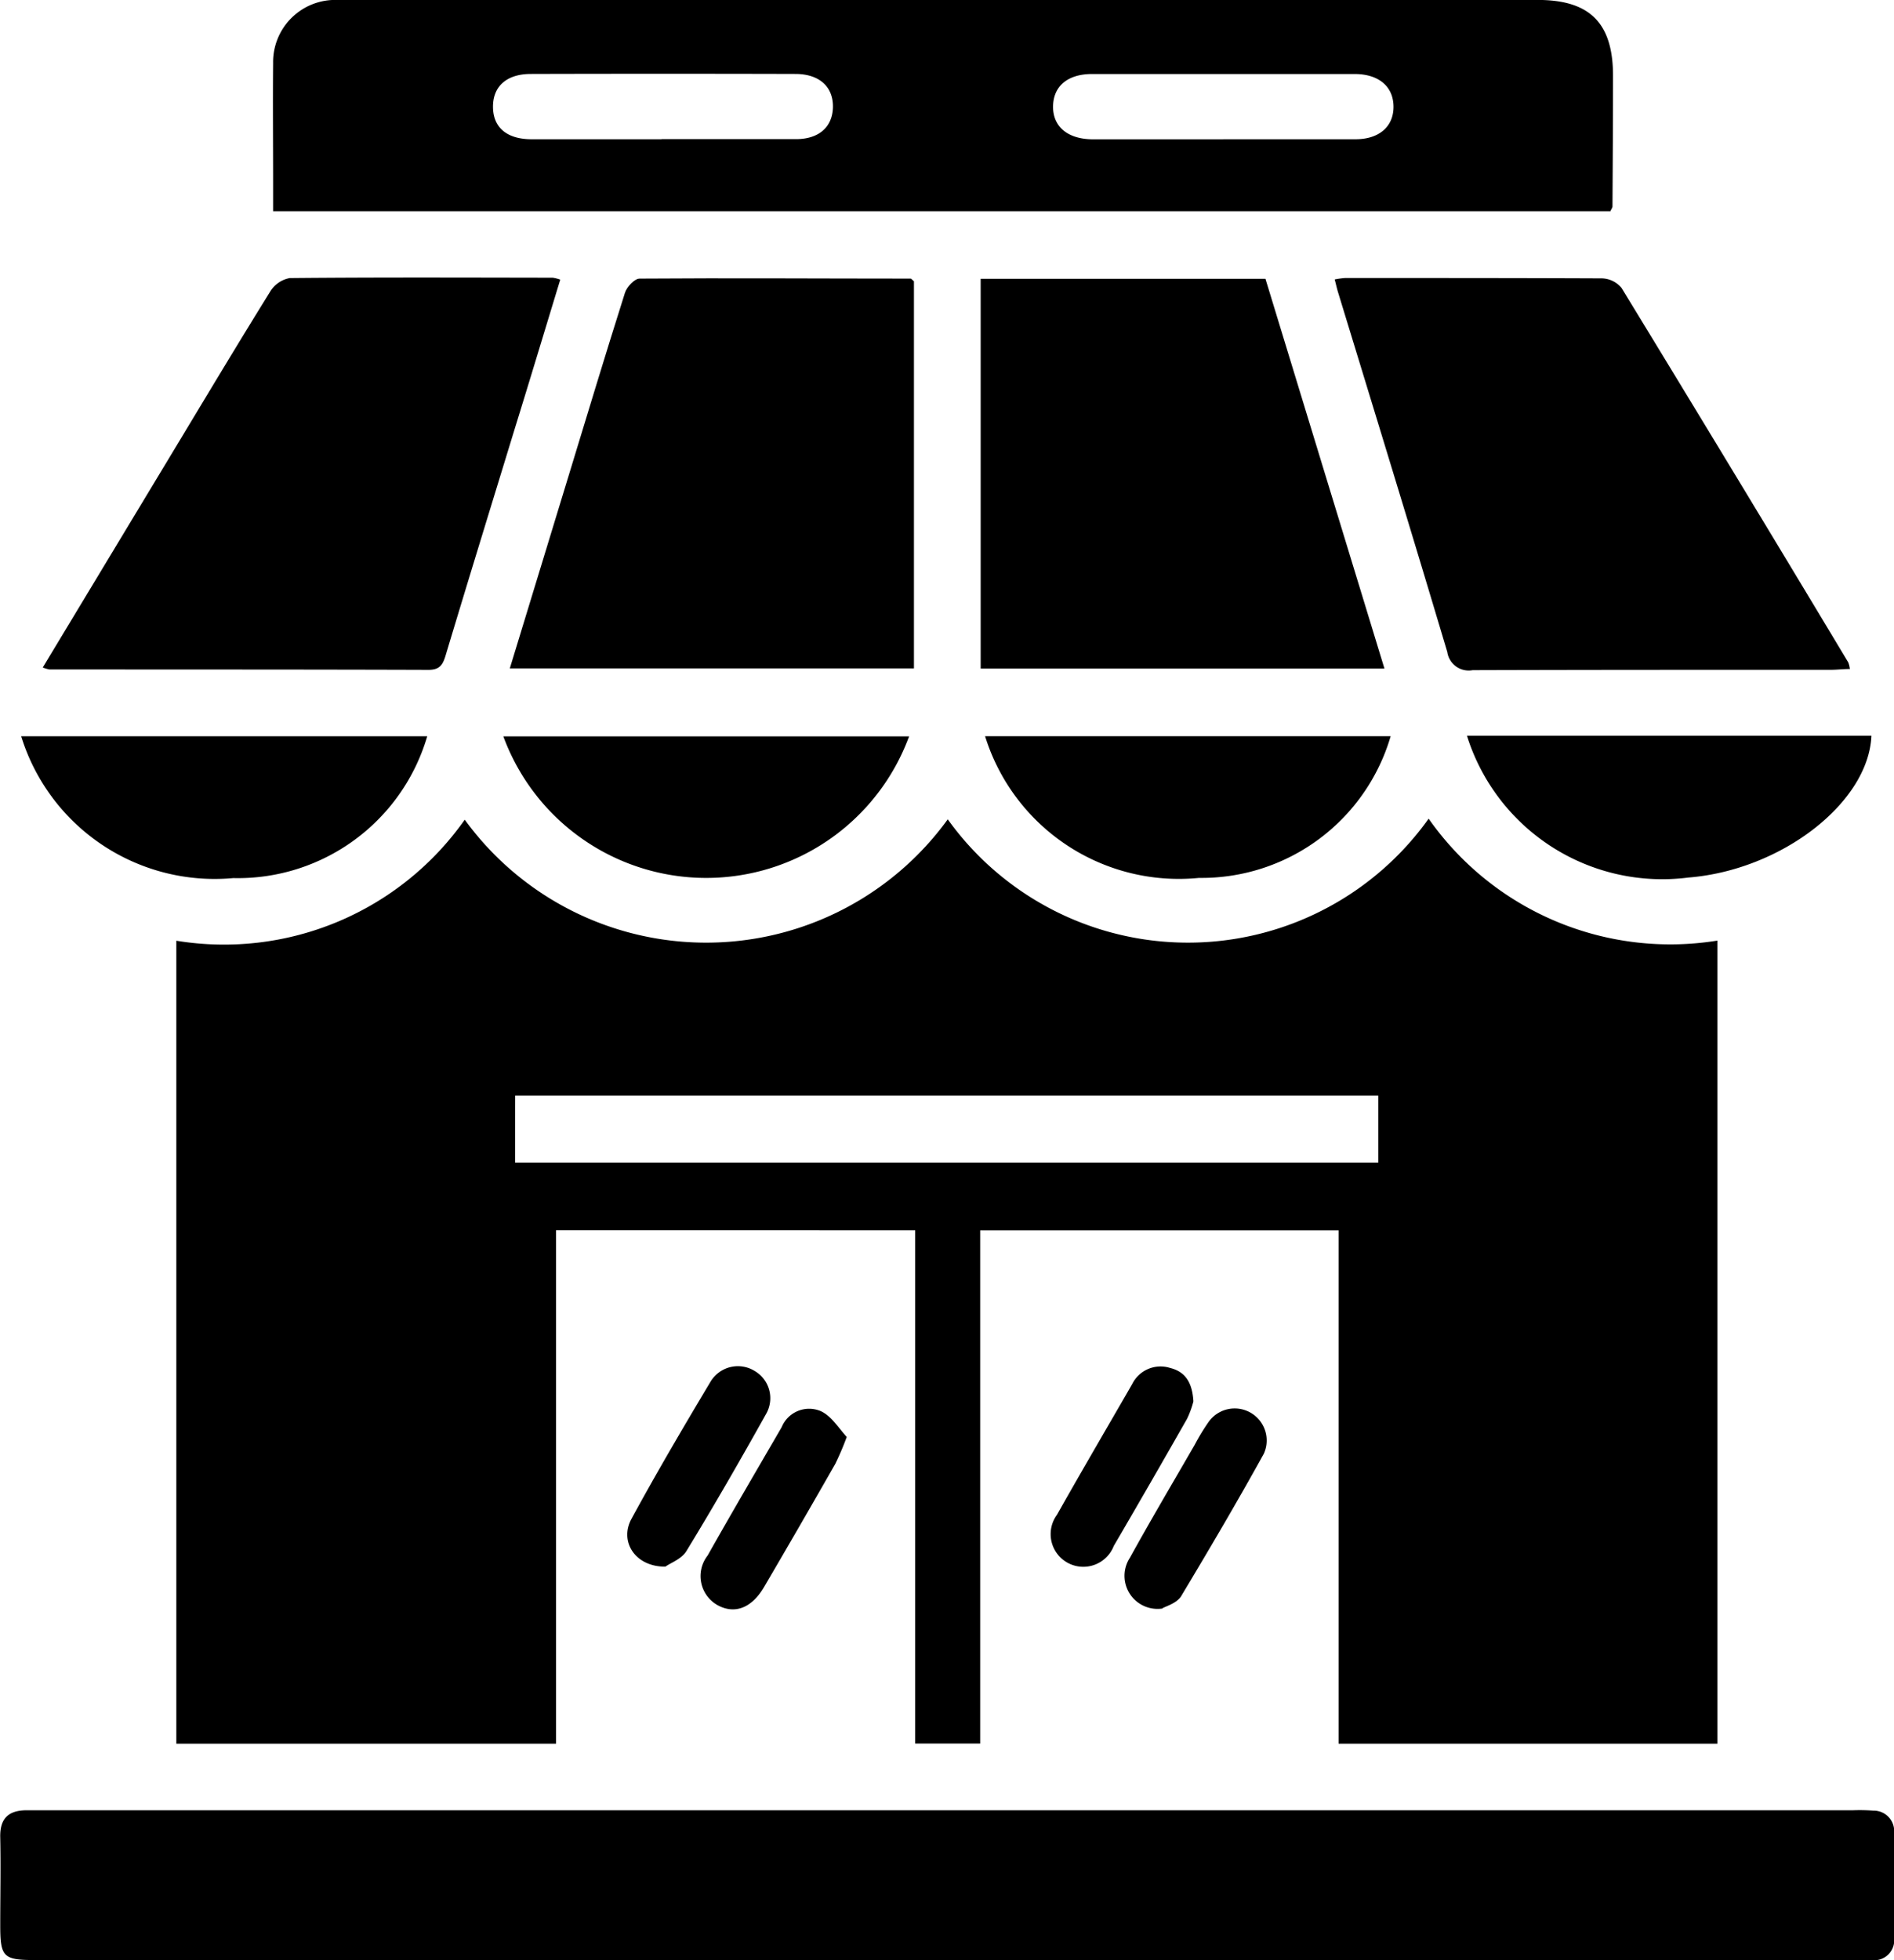 <svg id="Group_106421" data-name="Group 106421" xmlns="http://www.w3.org/2000/svg" xmlns:xlink="http://www.w3.org/1999/xlink" width="31.311" height="32.39" viewBox="0 0 31.311 32.39">
  <defs>
    <clipPath id="clip-path">
      <rect id="Rectangle_70526" data-name="Rectangle 70526" width="31.311" height="32.389"/>
    </clipPath>
  </defs>
  <g id="Group_106420" data-name="Group 106420" clip-path="url(#clip-path)">
    <path id="Path_63252" data-name="Path 63252" d="M21.567,102.131a4.869,4.869,0,0,0,4.768-2,4.934,4.934,0,0,0,7.985-.006,4.888,4.888,0,0,0,7.95-.011,4.879,4.879,0,0,0,4.773,2.015V115.4H40.781v-8.483H34.856v8.48H33.781v-8.481H27.844V115.4H21.567Zm5.6,3.666H41.437v-1.107H27.169Z" transform="translate(-18.652 -86.586)"/>
    <path id="Path_63253" data-name="Path 63253" d="M15.622,223.805H.579c-.527,0-.576-.049-.576-.575,0-.484.01-.967,0-1.45-.009-.321.142-.452.445-.45H30.632a3.072,3.072,0,0,1,.337.006.338.338,0,0,1,.342.377c0,.573,0,1.147,0,1.72a.33.33,0,0,1-.374.372H15.622" transform="translate(0.001 -191.416)"/>
    <path id="Path_63254" data-name="Path 63254" d="M55.507,3.491H33.394q0-.245,0-.49c0-.652-.006-1.3,0-1.956A1.027,1.027,0,0,1,34.446,0c.371-.006.742,0,1.113,0H54.3c.863,0,1.245.382,1.245,1.255,0,.719-.005,1.438-.009,2.157,0,.02-.016.039-.033.076M39.817,2.3c.741,0,1.482,0,2.222,0,.378,0,.6-.2.61-.523.008-.338-.221-.553-.617-.554q-2.189-.006-4.378,0c-.4,0-.627.206-.625.545s.228.532.632.534c.718,0,1.437,0,2.155,0m9.284,0c.73,0,1.459,0,2.189,0,.392,0,.631-.213.627-.543s-.245-.534-.64-.535q-2.172,0-4.345,0c-.4,0-.637.2-.643.531s.233.546.656.548c.718,0,1.437,0,2.155,0" transform="translate(-28.879 -0.001)"/>
    <path id="Path_63255" data-name="Path 63255" d="M69.045,34.042v6.4H62.364l.954-3.124c.314-1.028.624-2.057.949-3.081.031-.1.159-.236.243-.236,1.494-.011,2.988,0,4.482,0,.008,0,.017.014.053.045" transform="translate(-53.936 -29.397)"/>
    <path id="Path_63256" data-name="Path 63256" d="M119.959,40.532v-6.44h4.708l1.967,6.44Z" transform="translate(-103.747 -29.485)"/>
    <path id="Path_63257" data-name="Path 63257" d="M5.231,40.4l2.153-3.568c.533-.883,1.063-1.769,1.608-2.646a.48.48,0,0,1,.322-.221c1.449-.014,2.9-.008,4.348-.006a.641.641,0,0,1,.124.032c-.253.828-.5,1.65-.755,2.472-.38,1.242-.763,2.483-1.137,3.727-.047.158-.094.249-.286.249-2.09-.007-4.18-.005-6.27-.007a.589.589,0,0,1-.107-.032" transform="translate(-4.524 -29.37)"/>
    <path id="Path_63258" data-name="Path 63258" d="M171.754,40.417c-.11,0-.207.013-.3.013-1.977,0-3.955,0-5.933.006a.357.357,0,0,1-.419-.3c-.592-1.985-1.2-3.964-1.806-5.945-.019-.062-.033-.127-.055-.211a1.341,1.341,0,0,1,.172-.024c1.416,0,2.832,0,4.247.006a.437.437,0,0,1,.323.158q1.885,3.087,3.748,6.188a.448.448,0,0,1,.027.112" transform="translate(-141.176 -29.362)"/>
    <path id="Path_63259" data-name="Path 63259" d="M179.409,89.956H186.1c-.048,1.109-1.49,2.222-3.026,2.344a3.384,3.384,0,0,1-3.661-2.344" transform="translate(-155.162 -77.799)"/>
    <path id="Path_63260" data-name="Path 63260" d="M2.587,90H9.3a3.263,3.263,0,0,1-3.206,2.344A3.348,3.348,0,0,1,2.587,90" transform="translate(-2.237 -77.834)"/>
    <path id="Path_63261" data-name="Path 63261" d="M68.28,90.035a3.574,3.574,0,0,1-6.708,0Z" transform="translate(-53.251 -77.867)"/>
    <path id="Path_63262" data-name="Path 63262" d="M120.459,90.009h6.71A3.258,3.258,0,0,1,124,92.351a3.355,3.355,0,0,1-3.536-2.342" transform="translate(-104.179 -77.844)"/>
    <path id="Path_63263" data-name="Path 63263" d="M77.361,170.367c-.5.005-.767-.415-.561-.791.417-.766.86-1.519,1.308-2.268a.527.527,0,0,1,.735-.17.521.521,0,0,1,.181.707c-.426.762-.861,1.519-1.316,2.264-.082.135-.271.2-.347.258" transform="translate(-66.36 -144.479)"/>
    <path id="Path_63264" data-name="Path 63264" d="M138.21,175.5a.546.546,0,0,1-.539-.84c.346-.627.711-1.243,1.069-1.863a3.711,3.711,0,0,1,.226-.373.529.529,0,0,1,.917.52c-.438.793-.9,1.576-1.365,2.351-.07.115-.247.166-.309.2" transform="translate(-118.991 -148.92)"/>
    <path id="Path_63265" data-name="Path 63265" d="M130.942,167.67a1.533,1.533,0,0,1-.106.29q-.6,1.054-1.211,2.1a.54.54,0,1,1-.939-.515c.408-.723.828-1.44,1.243-2.159a.523.523,0,0,1,.629-.268c.25.062.366.241.384.553" transform="translate(-111.213 -144.513)"/>
    <path id="Path_63266" data-name="Path 63266" d="M88.154,172.643a4.692,4.692,0,0,1-.19.447q-.582,1.02-1.176,2.033c-.208.355-.491.458-.775.3a.551.551,0,0,1-.16-.817c.4-.71.814-1.415,1.224-2.121a.491.491,0,0,1,.648-.265c.177.081.3.288.429.427" transform="translate(-74.155 -148.901)"/>
  </g>
</svg>
